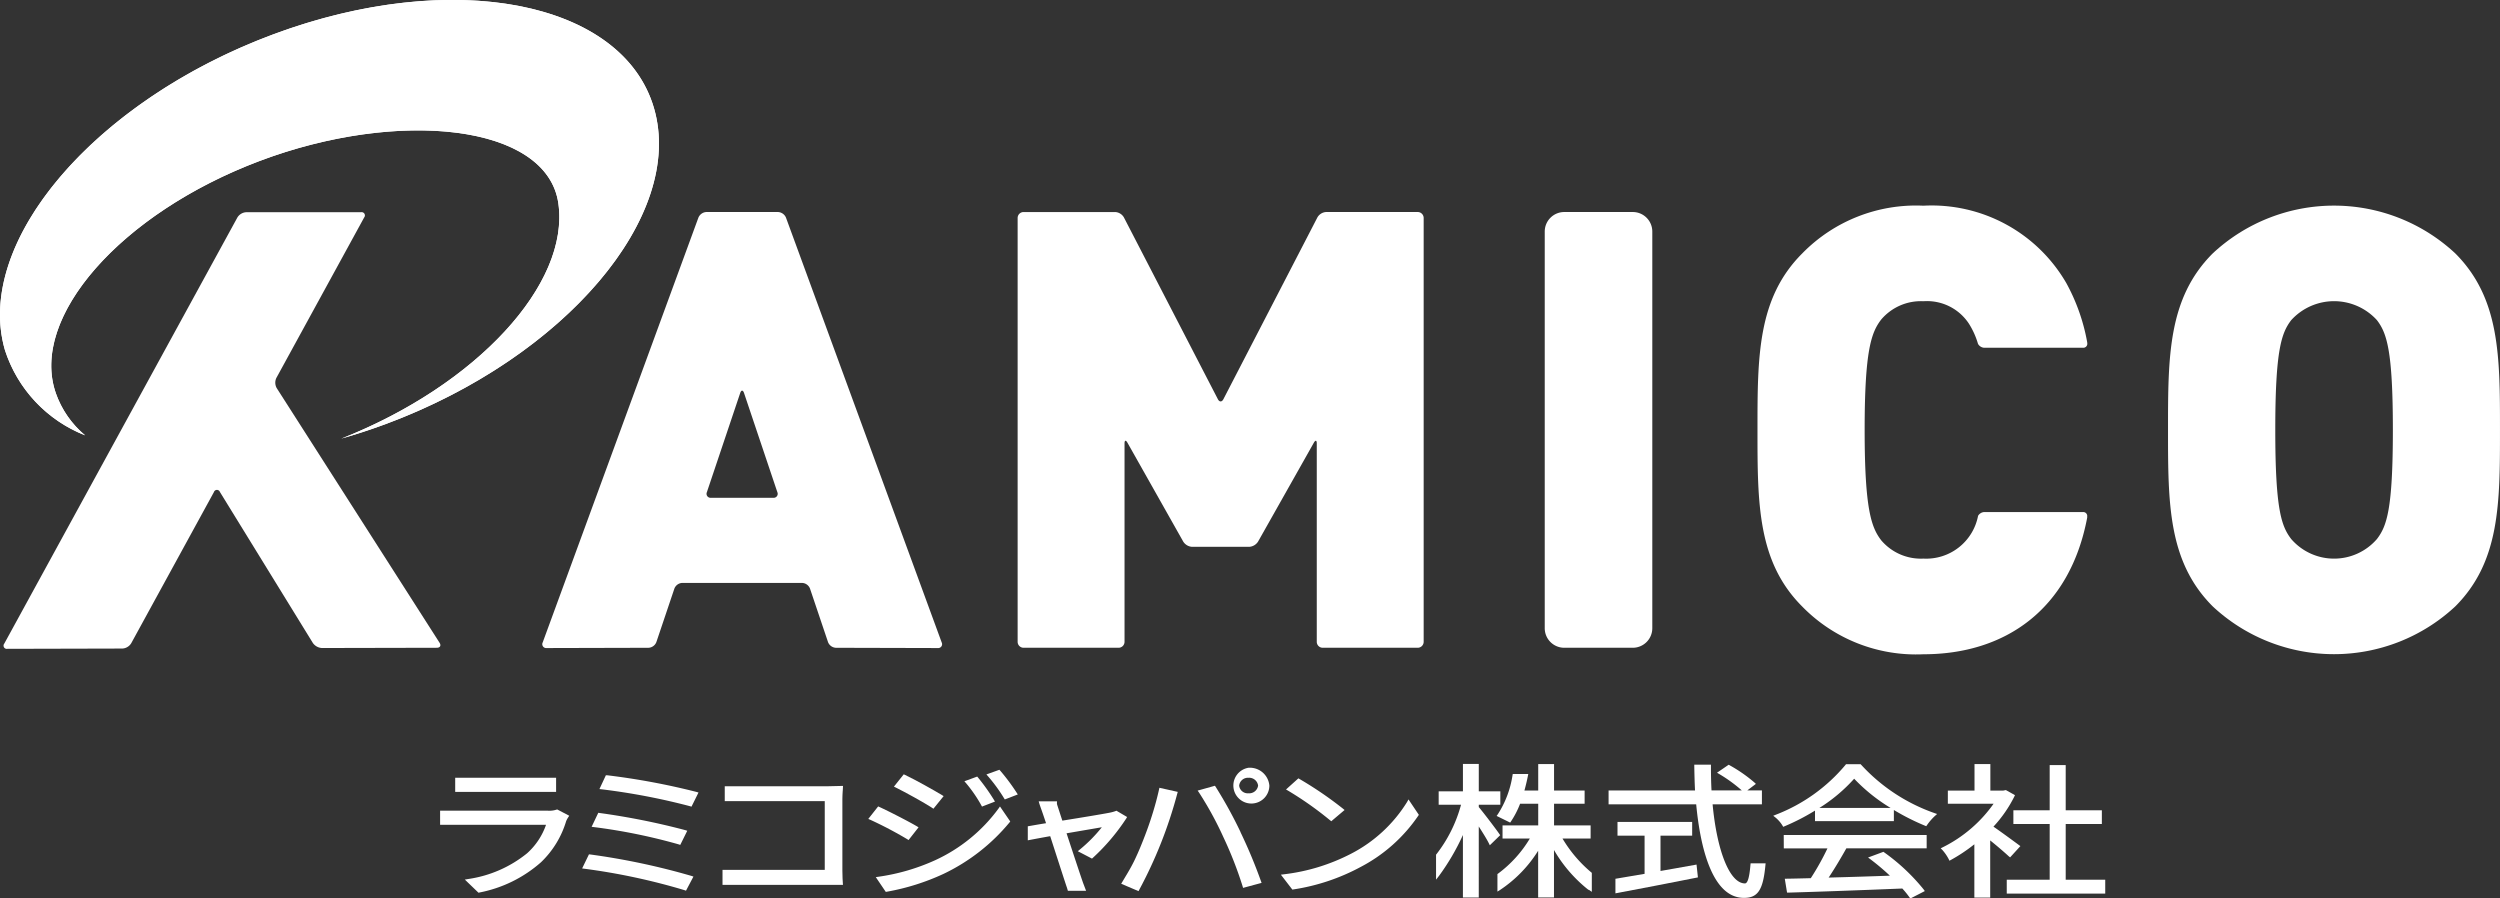 <svg id="グループ_116" data-name="グループ 116" xmlns="http://www.w3.org/2000/svg" xmlns:xlink="http://www.w3.org/1999/xlink" width="150" height="53.909" viewBox="0 0 150 53.909">
  <rect x="0" y="0" width="150" height="53.909" fill="#333333" stroke="none"/>
  <defs>
    <clipPath id="clip-path">
      <rect id="長方形_110" data-name="長方形 110" width="150" height="53.909" fill="#fff"/>
    </clipPath>
    <clipPath id="clip-path-3">
      <rect id="長方形_106" data-name="長方形 106" width="39.536" height="26.316" fill="#fff"/>
    </clipPath>
    <clipPath id="clip-path-4">
      <path id="パス_38826" data-name="パス 38826" d="M39.242,6.5c-1.867-6.452-12.1-8.44-22.853-4.435S-1.571,14.55.295,21a8.2,8.2,0,0,0,4.814,5.121A5.786,5.786,0,0,1,3.35,23.592C1.765,19.049,7.23,12.816,15.555,9.668S32.808,7.432,33.5,12.194c.7,4.857-4.919,10.928-13.021,14.122q1.326-.377,2.671-.875C33.9,21.438,41.108,12.96,39.242,6.5" transform="translate(0 0)" fill="#fff"/>
    </clipPath>
  </defs>
  <g id="グループ_115" data-name="グループ 115" clip-path="url(#clip-path)">
    <g id="グループ_114" data-name="グループ 114">
      <g id="グループ_113" data-name="グループ 113" clip-path="url(#clip-path)">
        <path id="パス_38825" data-name="パス 38825" d="M39.242,6.5c-1.867-6.452-12.1-8.44-22.853-4.436S-1.572,14.549.294,21a8.207,8.207,0,0,0,4.814,5.121,5.788,5.788,0,0,1-1.758-2.534C1.765,19.049,7.23,12.816,15.554,9.668S32.807,7.432,33.5,12.194c.7,4.857-4.919,10.928-13.021,14.122q1.326-.377,2.671-.876c10.755-4,17.96-12.481,16.094-18.937" transform="translate(0 0)" fill="#fff"/>
        <g id="グループ_112" data-name="グループ 112" style="mix-blend-mode: multiply;isolation: isolate">
          <g id="グループ_111" data-name="グループ 111">
            <g id="グループ_110" data-name="グループ 110" clip-path="url(#clip-path-3)">
              <g id="グループ_109" data-name="グループ 109" transform="translate(0 0)">
                <g id="グループ_108" data-name="グループ 108" clip-path="url(#clip-path-4)">
                  <rect id="長方形_105" data-name="長方形 105" width="36.381" height="47.554" transform="matrix(0.204, -0.979, 0.979, 0.204, -7.225, 25.135)" fill="#fff"/>
                </g>
              </g>
            </g>
          </g>
        </g>
        <path id="パス_38827" data-name="パス 38827" d="M26.705,67.928c.2,0,.271-.136.165-.3L17.1,52.35a.665.665,0,0,1-.021-.614l5.268-9.628a.194.194,0,0,0-.186-.313H15.27a.665.665,0,0,0-.529.313L.752,67.679a.194.194,0,0,0,.186.313l6.9-.017a.668.668,0,0,0,.529-.314l4.964-9.073a.19.19,0,0,1,.359-.009l5.579,9.064a.71.71,0,0,0,.544.3Z" transform="translate(-0.496 -29.062)" fill="#fff"/>
        <path id="パス_38828" data-name="パス 38828" d="M116.657,41.754a.55.55,0,0,0-.48.335l-9.344,25.492a.233.233,0,0,0,.234.335l6.115-.016a.534.534,0,0,0,.471-.339l1.083-3.215a.533.533,0,0,1,.471-.338H122.4a.533.533,0,0,1,.471.338l1.083,3.215a.535.535,0,0,0,.471.339l6.115.016a.233.233,0,0,0,.234-.335l-9.344-25.492a.55.55,0,0,0-.48-.335Zm.271,17.147a.241.241,0,0,1-.243-.338l2-5.952c.063-.186.165-.186.228,0l2,5.952a.241.241,0,0,1-.243.338Z" transform="translate(-74.272 -29.033)" fill="#fff"/>
        <path id="パス_38829" data-name="パス 38829" d="M212.759,52.987c-.09.175-.238.175-.328,0l-5.643-10.915a.646.646,0,0,0-.521-.317h-5.495a.358.358,0,0,0-.357.357V67.542a.358.358,0,0,0,.357.357h5.7a.358.358,0,0,0,.357-.357v-11.9c0-.2.079-.217.175-.046l3.349,5.936a.677.677,0,0,0,.533.311h3.42a.677.677,0,0,0,.533-.311l3.349-5.936c.1-.171.175-.151.175.046v11.9a.358.358,0,0,0,.357.357h5.7a.358.358,0,0,0,.357-.357V42.111a.358.358,0,0,0-.357-.357h-5.494a.646.646,0,0,0-.521.317Z" transform="translate(-139.357 -29.033)" fill="#fff"/>
        <path id="長方形_107" data-name="長方形 107" d="M1.173,0H5.282A1.172,1.172,0,0,1,6.454,1.172v23.8a1.173,1.173,0,0,1-1.173,1.173H1.173A1.173,1.173,0,0,1,0,24.972V1.173A1.173,1.173,0,0,1,1.173,0Z" transform="translate(92.684 12.721)" fill="#fff"/>
        <path id="パス_38830" data-name="パス 38830" d="M365.9,59.181a.239.239,0,0,0-.243-.3H359.73a.457.457,0,0,0-.373.228,3.169,3.169,0,0,1-3.277,2.565,3.122,3.122,0,0,1-2.536-1.1c-.588-.772-.992-1.843-.992-6.621s.4-5.849.992-6.621a3.124,3.124,0,0,1,2.536-1.1,3.006,3.006,0,0,1,2.724,1.341,4.768,4.768,0,0,1,.549,1.216.457.457,0,0,0,.378.235h5.929a.241.241,0,0,0,.245-.3h.005a11.611,11.611,0,0,0-1.259-3.582A9.332,9.332,0,0,0,356.08,40.5a9.542,9.542,0,0,0-7.276,2.867c-2.682,2.683-2.682,6.18-2.682,10.59s0,7.907,2.682,10.59a9.542,9.542,0,0,0,7.276,2.867c4.871,0,8.783-2.659,9.828-8.216Z" transform="translate(-240.673 -28.158)" fill="#fff"/>
        <path id="パス_38831" data-name="パス 38831" d="M444.215,43.362a10.668,10.668,0,0,0-14.553,0c-2.683,2.683-2.683,6.18-2.683,10.59s0,7.907,2.683,10.59a10.669,10.669,0,0,0,14.553,0c2.682-2.683,2.682-6.18,2.682-10.59s0-7.907-2.682-10.59m-4.7,17.137a3.4,3.4,0,0,1-5.145,0c-.588-.772-.955-1.77-.955-6.547s.367-5.812.955-6.584a3.474,3.474,0,0,1,5.145,0c.588.772.955,1.807.955,6.584s-.367,5.776-.955,6.547" transform="translate(-296.898 -28.158)" fill="#fff"/>
        <rect id="長方形_108" data-name="長方形 108" width="6.054" height="0.849" transform="translate(27.312 46.665)" fill="#fff"/>
        <path id="パス_38832" data-name="パス 38832" d="M93.648,159.416a1.368,1.368,0,0,1-.517.059H86.675v.849H93.03a4.082,4.082,0,0,1-1.138,1.709,7.255,7.255,0,0,1-3.533,1.542l-.2.034.82.789.055-.013a7.821,7.821,0,0,0,3.692-1.813,5.67,5.67,0,0,0,1.514-2.473,1.366,1.366,0,0,1,.121-.225l.063-.095L93.7,159.4Z" transform="translate(-60.269 -110.834)" fill="#fff"/>
        <path id="パス_38833" data-name="パス 38833" d="M121.75,161.974l.085.028.42-.849-.117-.036a42.629,42.629,0,0,0-5.147-1.03l-.075-.011-.4.841.143.017a34.384,34.384,0,0,1,5.091,1.039" transform="translate(-81.019 -111.308)" fill="#fff"/>
        <path id="パス_38834" data-name="パス 38834" d="M118.515,152.678l-.074-.009-.388.832.145.016a39.188,39.188,0,0,1,5.295,1.014l.084.025.42-.848-.119-.035a42.3,42.3,0,0,0-5.363-1" transform="translate(-82.087 -106.157)" fill="#fff"/>
        <path id="パス_38835" data-name="パス 38835" d="M115.129,168.262l-.074-.01-.41.847.142.019a38.221,38.221,0,0,1,6.005,1.286l.085.031.446-.847-.115-.039a41.851,41.851,0,0,0-6.078-1.288" transform="translate(-79.717 -116.993)" fill="#fff"/>
        <path id="パス_38836" data-name="パス 38836" d="M149.515,155.072l.015-.285-.114,0c-.189.008-.5.017-.749.017h-6.233v.892h6v4.125H142.3v.9h7.227l-.008-.111c-.006-.085-.027-.391-.027-.728v-4.325c0-.147.011-.329.021-.49" transform="translate(-98.949 -107.63)" fill="#fff"/>
        <path id="パス_38837" data-name="パス 38837" d="M179.842,158.961a9.752,9.752,0,0,1-3.818,3.106,12.4,12.4,0,0,1-3.381.983l-.163.024.6.886.066-.011a13.787,13.787,0,0,0,3.4-1.071,11.616,11.616,0,0,0,3.956-3.084l.046-.06-.617-.9Z" transform="translate(-119.933 -110.446)" fill="#fff"/>
        <path id="パス_38838" data-name="パス 38838" d="M178.338,154.513l.079.051.612-.756-.1-.062c-.436-.265-1.611-.926-2.219-1.212l-.074-.034-.589.738.115.057c.563.277,1.678.893,2.179,1.217" transform="translate(-122.411 -106.041)" fill="#fff"/>
        <path id="パス_38839" data-name="パス 38839" d="M173.406,160.84l.6-.765-.1-.061c-.462-.273-1.66-.891-2.249-1.16l-.074-.034-.593.752.125.053a23.548,23.548,0,0,1,2.217,1.166Z" transform="translate(-118.893 -110.436)" fill="#fff"/>
        <path id="パス_38840" data-name="パス 38840" d="M195.094,151.65l-.047-.051-.778.28.1.115a9.76,9.76,0,0,1,.957,1.312l.045.074.781-.3-.069-.107a12.29,12.29,0,0,0-.988-1.323" transform="translate(-135.084 -105.413)" fill="#fff"/>
        <path id="パス_38841" data-name="パス 38841" d="M190.941,154.664l.044.078.777-.3-.061-.105a12.465,12.465,0,0,0-.956-1.34l-.047-.056-.77.282.1.114a8.247,8.247,0,0,1,.914,1.326" transform="translate(-132.065 -106.347)" fill="#fff"/>
        <path id="パス_38842" data-name="パス 38842" d="M207.746,158.37l-.048.02a2.323,2.323,0,0,1-.367.1c-.352.07-1.484.26-2.831.475l-.3-.921a.442.442,0,0,1-.025-.129l.006-.11h-1.1l.037.132c.016.057.038.117.061.183.015.041.031.085.047.134.05.132.141.4.256.745l.04.12c-.331.052-.689.115-.958.162l-.137.024v.841l.529-.1c.28-.051.569-.106.816-.148l.346,1.071c.284.878.552,1.708.644,1.977.017.051.034.1.049.155l.022.074h1.092l-.054-.141-.119-.312c-.116-.324-.528-1.571-.892-2.672l-.107-.325,1.077-.185,1.04-.178a8.87,8.87,0,0,1-1.32,1.337l-.123.1.853.444.054-.049a12.342,12.342,0,0,0,2-2.357l.053-.089Z" transform="translate(-140.76 -109.727)" fill="#fff"/>
        <path id="パス_38843" data-name="パス 38843" d="M238.436,157.526a26.039,26.039,0,0,0-1.494-2.716l-.041-.063-1.039.291.085.12a20.549,20.549,0,0,1,1.467,2.688,22.974,22.974,0,0,1,1.145,2.929l.029.1,1.111-.3-.036-.1a30.464,30.464,0,0,0-1.226-2.937" transform="translate(-164.004 -107.602)" fill="#fff"/>
        <path id="パス_38844" data-name="パス 38844" d="M243.059,151.206a1.08,1.08,0,1,0,1.254,1.07,1.175,1.175,0,0,0-1.254-1.07m.578,1.07a.537.537,0,0,1-.578.461.516.516,0,0,1-.558-.461.527.527,0,0,1,.558-.469.54.54,0,0,1,.578.469" transform="translate(-168.151 -105.14)" fill="#fff"/>
        <path id="パス_38845" data-name="パス 38845" d="M255.928,155.806l.067.059.8-.676-.095-.079a22.249,22.249,0,0,0-2.612-1.783l-.065-.037-.742.668.125.072a20.418,20.418,0,0,1,2.518,1.776" transform="translate(-176.12 -106.589)" fill="#fff"/>
        <path id="パス_38846" data-name="パス 38846" d="M259.837,157.586a8.559,8.559,0,0,1-3.359,3.108,11.7,11.7,0,0,1-4.037,1.238l-.18.023.688.894.061-.009a12.41,12.41,0,0,0,4.032-1.346,9.506,9.506,0,0,0,3.459-3.072l.038-.058-.621-.925Z" transform="translate(-175.408 -109.474)" fill="#fff"/>
        <path id="パス_38847" data-name="パス 38847" d="M286.618,154.651c-.168-.25-.937-1.264-1.234-1.615v-.14h1.293v-.806h-1.293v-1.643h-.951v1.643h-1.456v.806h1.342a8.375,8.375,0,0,1-1.474,2.966l-.025.029v1.5l.185-.236a13.776,13.776,0,0,0,1.427-2.442v3.753h.951V154.2c.243.378.487.771.6,1l.063.128.623-.605Z" transform="translate(-196.657 -104.612)" fill="#fff"/>
        <path id="パス_38848" data-name="パス 38848" d="M298.709,154.944h1.685v-.789H298.2v-1.3h1.834v-.79H298.2v-1.591h-.95v1.591h-.828c.079-.286.149-.578.207-.871l.025-.124h-.931l-.016.085a5.954,5.954,0,0,1-.881,2.333l-.072.1.814.4.051-.075a5.381,5.381,0,0,0,.544-1.058h1.087v1.3h-2.141v.789h1.638a7.235,7.235,0,0,1-1.9,2.1l-.044.031v1.053l.159-.1a7.735,7.735,0,0,0,2.284-2.35v2.8h.95v-2.845a8.417,8.417,0,0,0,2,2.336l.078.059.009-.011.021.014.162.112v-1.14l-.036-.031a7.9,7.9,0,0,1-1.729-2.038" transform="translate(-204.957 -104.632)" fill="#fff"/>
        <path id="パス_38849" data-name="パス 38849" d="M322.918,164.454c-.43.08-.859.155-1.285.229-.259.045-.516.089-.771.135V162.7h1.9v-.824h-4.48v.824h1.625v2.29c-.311.052-.609.1-.891.151l-.771.131-.087.014v.874l.123-.023c1.268-.236,3.037-.578,4.733-.915l.093-.019-.083-.77Z" transform="translate(-221.232 -112.56)" fill="#fff"/>
        <path id="パス_38850" data-name="パス 38850" d="M325.311,156.606c-.06.747-.168,1.11-.328,1.11-.9,0-1.676-1.9-1.942-4.747H326v-.833h-.878l.516-.392-.088-.084a8.827,8.827,0,0,0-1.487-1.033l-.057-.032-.7.479.14.083a8.848,8.848,0,0,1,1.347.979h-1.817c-.023-.427-.034-.889-.034-1.445v-.1h-1l0,.105c.01.475.019.964.045,1.443H316.8v.833h5.257c.2,2.141.828,5.612,2.864,5.612.837,0,1.15-.475,1.289-1.958l.011-.114h-.9Z" transform="translate(-220.285 -104.711)" fill="#fff"/>
        <path id="パス_38851" data-name="パス 38851" d="M351.306,165.26h2.62a15.482,15.482,0,0,1-1,1.788c-.447.013-.866.022-1.241.029l-.32.005.136.833.091,0c1.823-.053,4.434-.148,6.826-.246a5.368,5.368,0,0,1,.427.528l.052.073.87-.448-.072-.1a11.917,11.917,0,0,0-2.366-2.222l-.045-.033-.922.342.153.114a14,14,0,0,1,1.156.976c-1.124.04-2.358.079-3.674.114.4-.6.789-1.268,1.063-1.755h4.818v-.8h-8.576Z" transform="translate(-244.278 -114.358)" fill="#fff"/>
        <path id="パス_38852" data-name="パス 38852" d="M354.509,150.539l-.031-.037H353.6l-.031.043a10.239,10.239,0,0,1-4.169,2.985l-.166.066.14.111a1.944,1.944,0,0,1,.412.474l.045.08.085-.035a13.187,13.187,0,0,0,1.824-.939v.63h4.732v-.666a14.006,14.006,0,0,0,1.865.941l.077.031.048-.068a3.329,3.329,0,0,1,.473-.547l.132-.117-.167-.058a10.81,10.81,0,0,1-4.394-2.9M352,153.129a9.674,9.674,0,0,0,2.09-1.755,10.475,10.475,0,0,0,2.189,1.755Z" transform="translate(-242.84 -104.651)" fill="#fff"/>
        <path id="パス_38853" data-name="パス 38853" d="M398.754,157.552v-3.343h2.169v-.823h-2.169v-2.712h-.961v2.712h-2.178v.823h2.178v3.343h-2.576v.833h5.909v-.833Z" transform="translate(-274.812 -104.769)" fill="#fff"/>
        <path id="パス_38854" data-name="パス 38854" d="M386.375,156.074l.616-.676-.092-.068c-.105-.078-.995-.735-1.523-1.1a7.712,7.712,0,0,0,1.249-1.8l.042-.088-.546-.306-.16.031h-.771v-1.591h-.951v1.591h-1.6v.79h2.744a8.187,8.187,0,0,1-3.041,2.608l-.132.065.1.1a2.707,2.707,0,0,1,.377.545l.048.1.094-.051a9.9,9.9,0,0,0,1.4-.935v3.2h.951v-3.431c.425.342.887.74,1.108.947Z" transform="translate(-265.768 -104.632)" fill="#fff"/>
        <path id="パス_38855" data-name="パス 38855" d="M223.092,155.243c-.056.249-.118.5-.186.754a20.9,20.9,0,0,1-.729,2.194l-.011.03c-.116.294-.275.7-.523,1.223-.195.412-.409.77-.6,1.085-.058.1-.113.188-.163.274l-.059.1,1.038.442.045-.083a26.469,26.469,0,0,0,2.282-5.772l.028-.1-1.1-.246Z" transform="translate(-153.549 -107.877)" fill="#fff"/>
      </g>
    </g>
  </g>
</svg>
